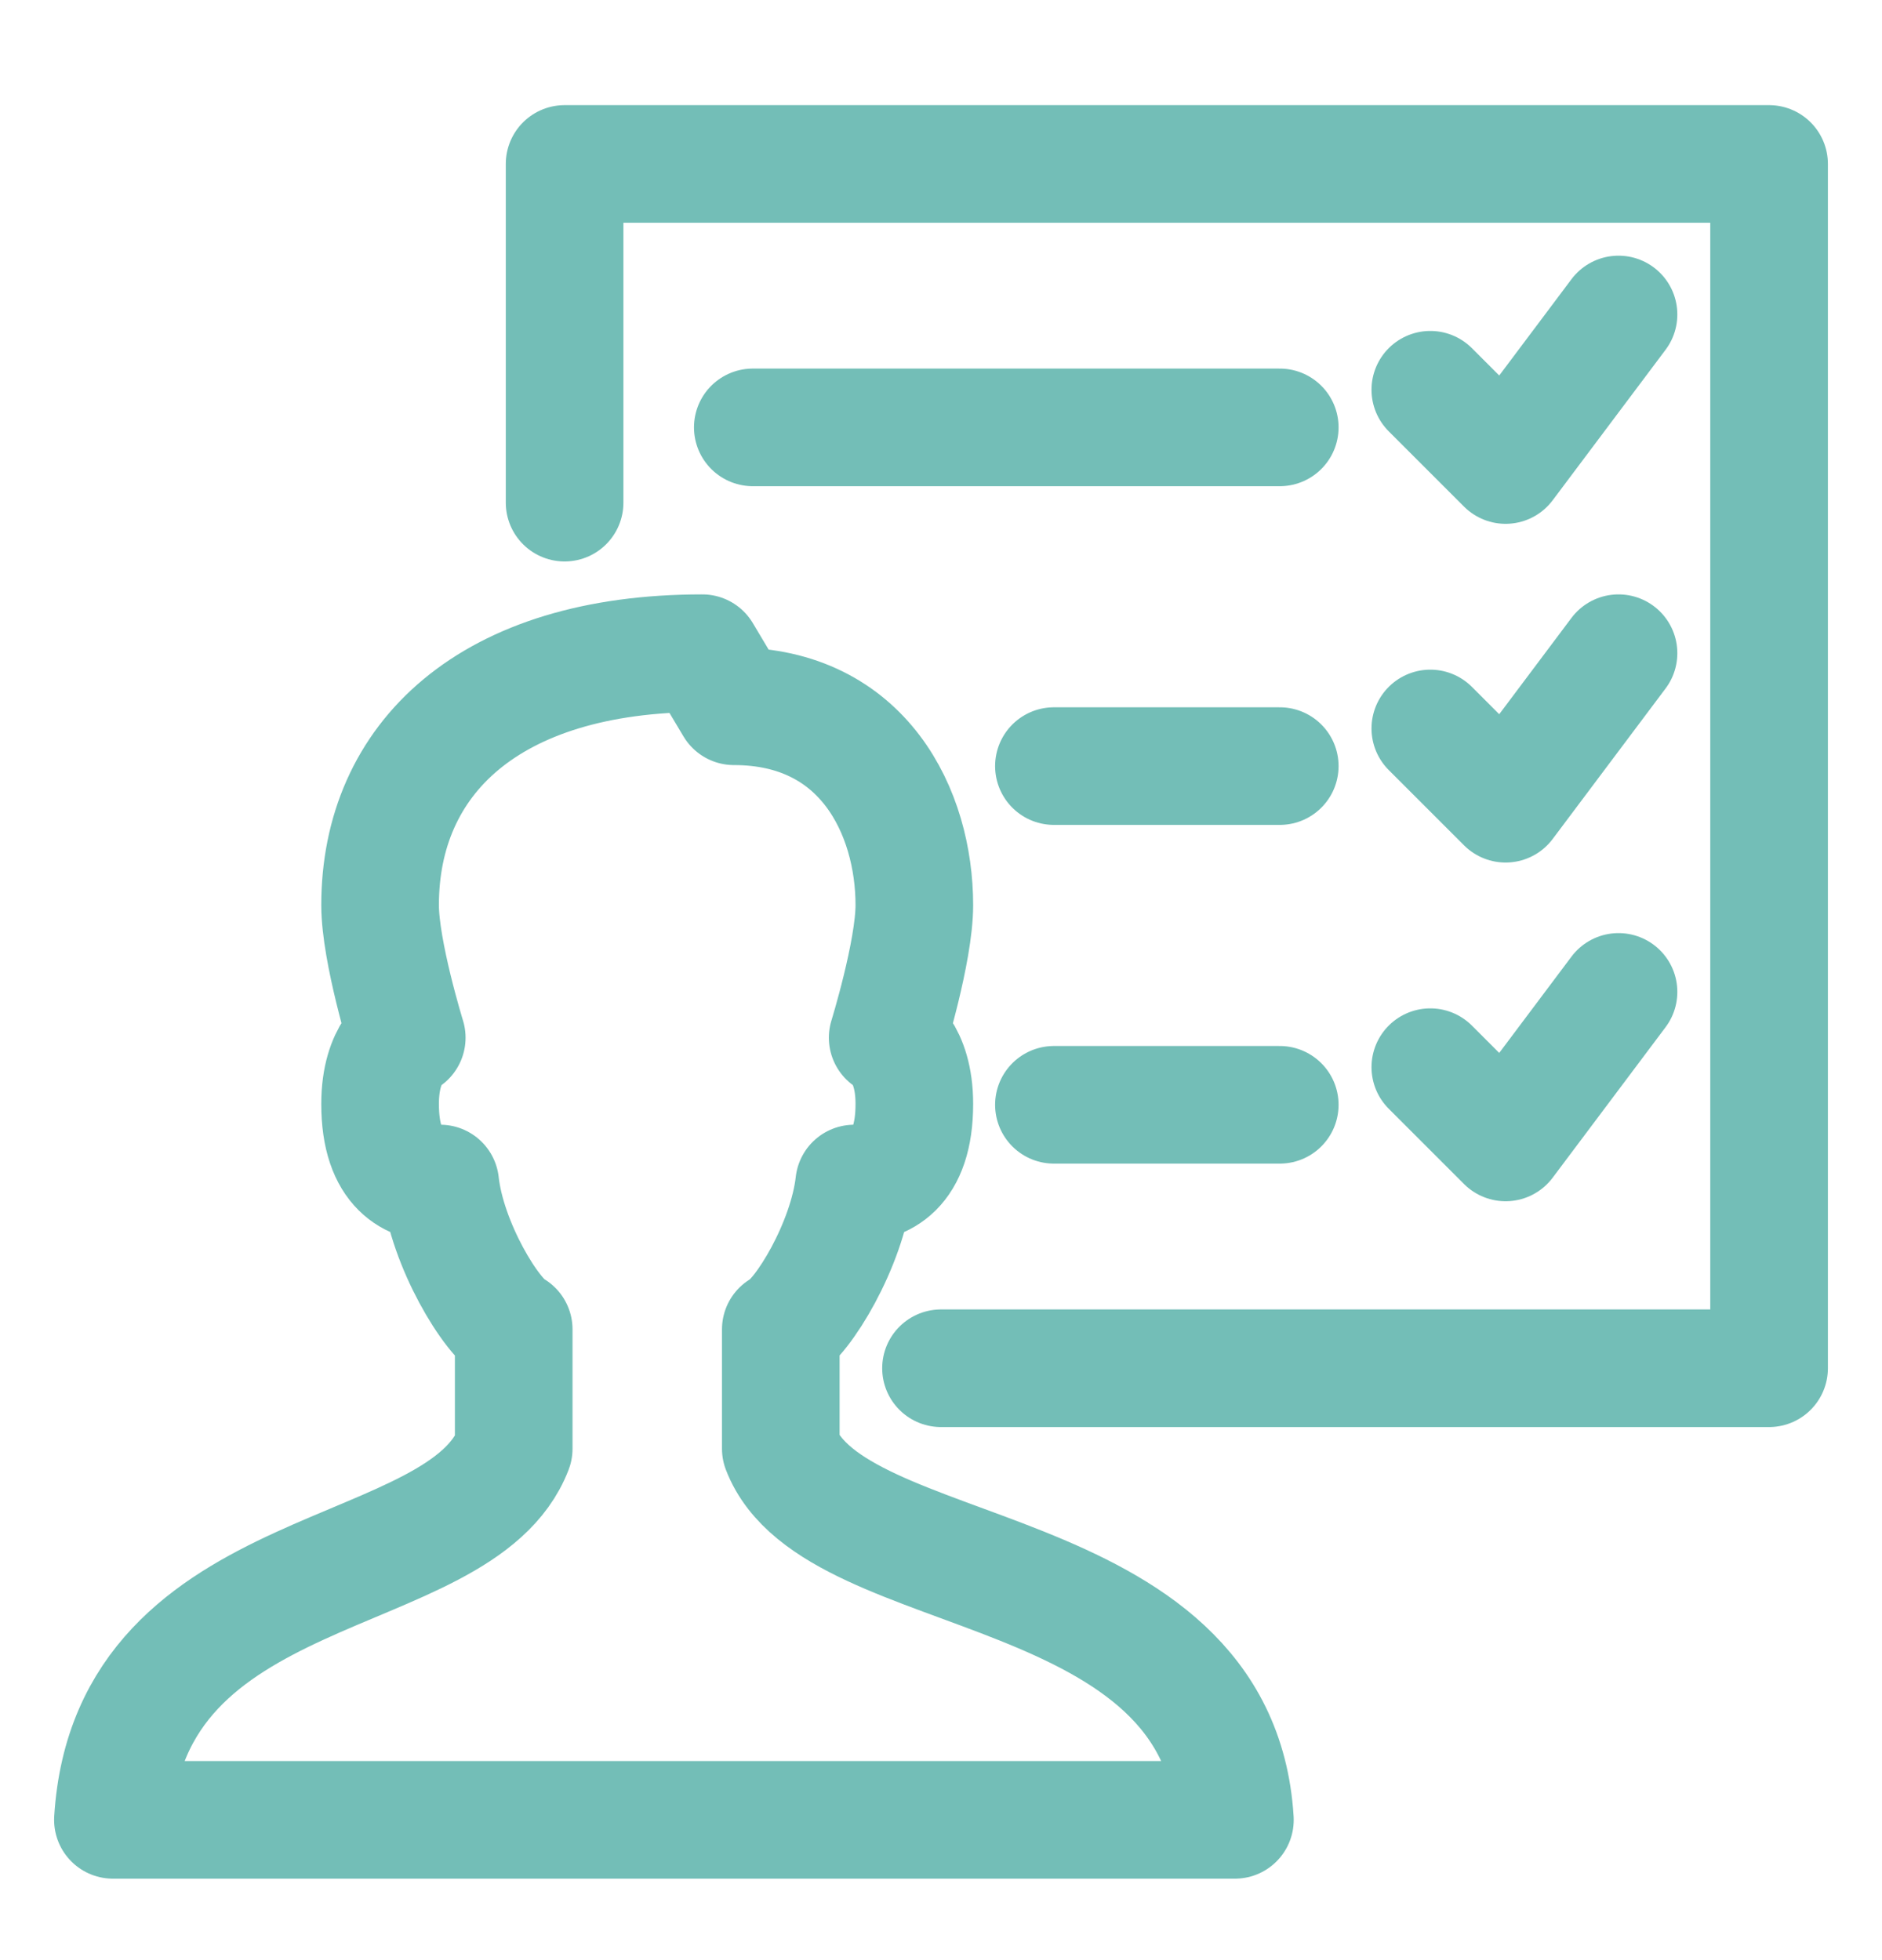 <svg width="24" height="25" viewBox="0 0 24 25" fill="none" xmlns="http://www.w3.org/2000/svg"><path d="M7.2 6.411v-4.32h15.36v15.36H12" stroke="#73BEB7" stroke-width="1.5" stroke-miterlimit="10" stroke-linecap="round" stroke-linejoin="round"/><path d="M9.957 18.477v-1.522c.282-.144.85-1.086.936-1.86.341 0 .767-.169.767-1.015 0-.676-.34-.845-.34-.845s.34-1.1.34-1.691c0-1.184-.648-2.536-2.3-2.536l-.404-.677c-2.724 0-4.109 1.353-4.109 3.213 0 .592.34 1.691.34 1.691s-.34.169-.34.845c0 .846.426 1.015.767 1.015.085.774.653 1.716.937 1.86v1.522c-.68 1.77-4.9 1.323-5.111 4.734h14.308c-.211-3.411-5.112-2.966-5.791-4.734ZM9.6 5.451h6.72m-2.88 4.32h2.88m-2.88 4.32h2.88m1.92-9.12.96.96 1.44-1.92m-2.4 5.28.96.96 1.44-1.92m-2.4 5.28.96.96 1.44-1.92" stroke="#73BEB7" stroke-width="1.5" stroke-miterlimit="10" stroke-linecap="round" stroke-linejoin="round"/></svg>
